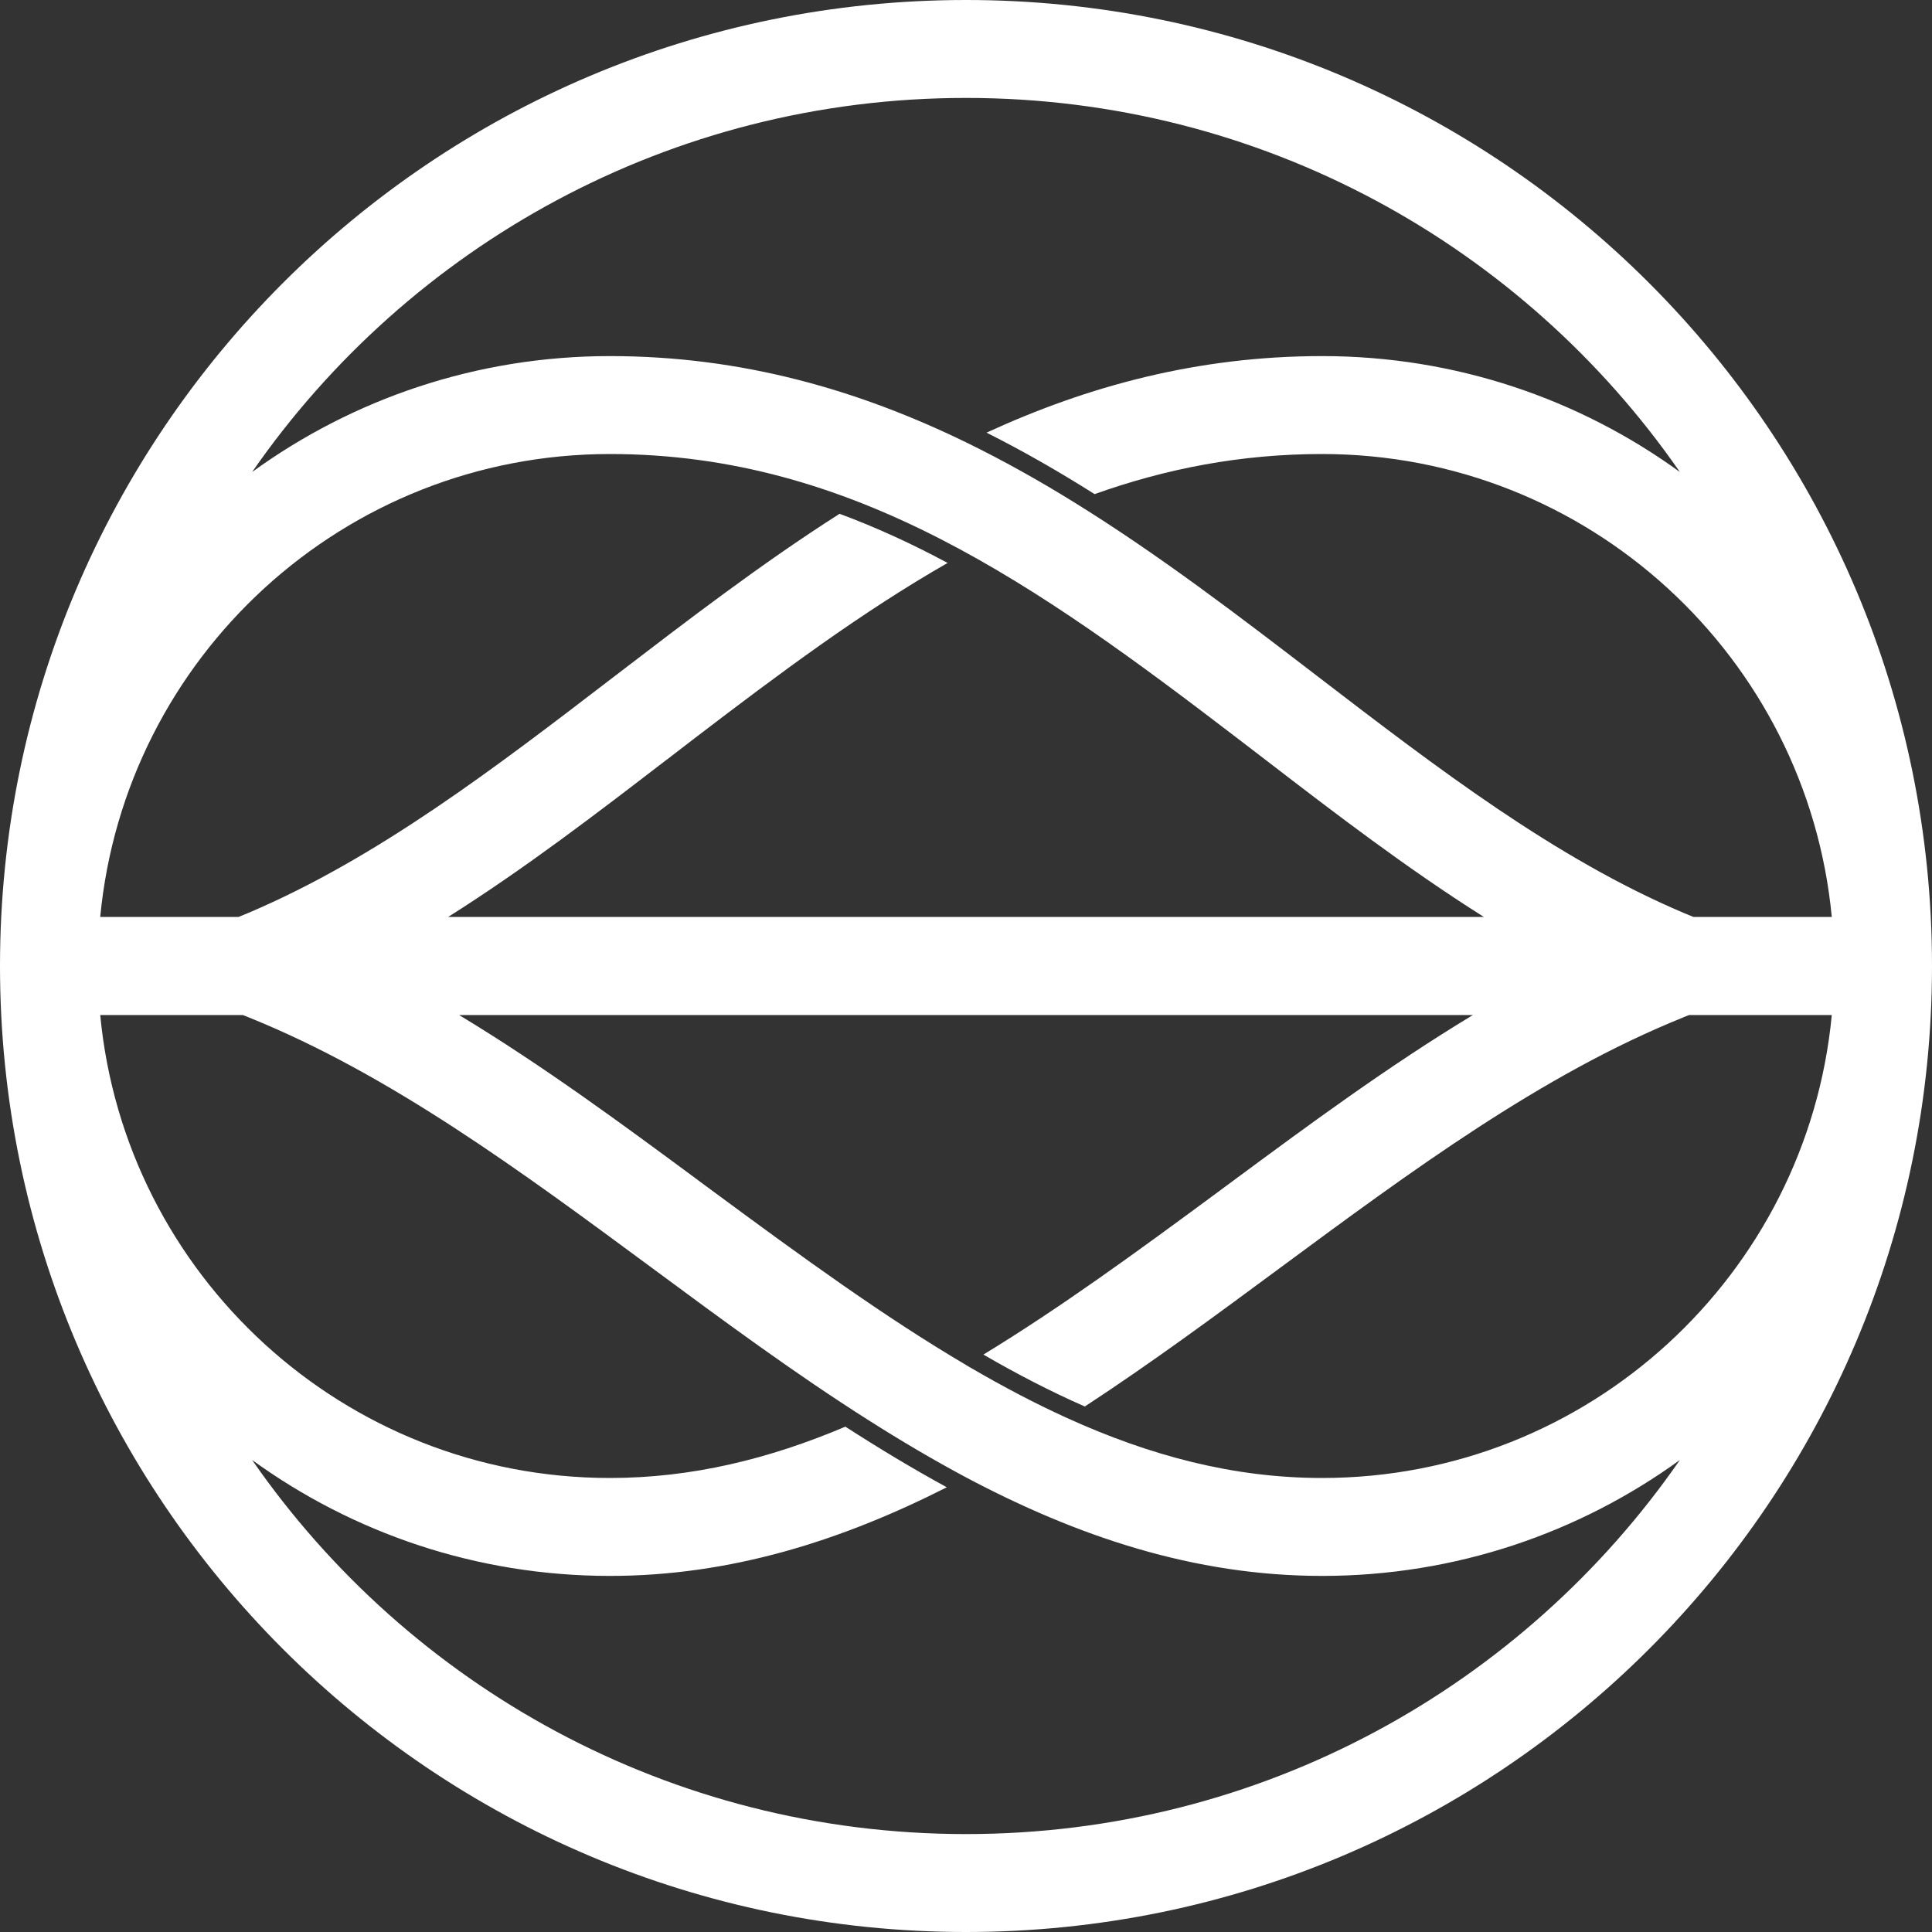 <svg width="16" height="16" viewBox="0 0 16 16" fill="none" xmlns="http://www.w3.org/2000/svg">
<rect x="0" y="0" width="16" height="16" fill="#333333" stroke="none"/>
<path fill-rule="evenodd" clip-rule="evenodd" d="M13.912 12.091C12.615 13.963 10.451 15.189 8 15.189C5.549 15.189 3.385 13.963 2.088 12.091C2.92 12.694 3.944 13.051 5.051 13.051C6.051 13.051 6.969 12.759 7.841 12.317C7.557 12.162 7.277 11.993 7.001 11.815C6.371 12.082 5.73 12.24 5.051 12.24C2.846 12.24 1.034 10.557 0.83 8.406H2.011C2.029 8.413 2.048 8.42 2.066 8.428C3.232 8.899 4.313 9.698 5.399 10.5L5.399 10.5C5.99 10.937 6.583 11.375 7.192 11.761C7.458 11.93 7.727 12.089 8 12.235C8.92 12.723 9.888 13.051 10.949 13.051C12.056 13.051 13.08 12.694 13.912 12.091ZM13.912 3.909C13.08 3.305 12.056 2.949 10.949 2.949C9.921 2.949 9.009 3.197 8.17 3.583C8.477 3.737 8.775 3.909 9.065 4.092C9.654 3.882 10.274 3.76 10.949 3.76C13.154 3.76 14.966 5.443 15.17 7.594H14.025C13.997 7.583 13.969 7.571 13.94 7.559C12.875 7.106 11.905 6.363 10.914 5.603L10.914 5.603L10.914 5.603C10.26 5.101 9.596 4.593 8.891 4.157L8.891 4.157C8.602 3.978 8.305 3.812 8 3.663L8 3.663C7.114 3.232 6.149 2.949 5.051 2.949C3.944 2.949 2.92 3.305 2.088 3.909C3.385 2.037 5.549 0.811 8 0.811C10.451 0.811 12.615 2.037 13.912 3.909ZM16 8C16 12.418 12.418 16 8 16C3.582 16 0 12.418 0 8C0 3.582 3.582 0 8 0C12.418 0 16 3.582 16 8ZM10.485 6.296C11.052 6.732 11.649 7.19 12.289 7.594H3.711C4.351 7.19 4.948 6.732 5.515 6.296L5.515 6.296L5.516 6.296C5.593 6.236 5.67 6.177 5.746 6.119C6.457 5.575 7.141 5.066 7.848 4.662C7.555 4.505 7.258 4.368 6.953 4.255C6.305 4.668 5.692 5.139 5.086 5.603L5.086 5.603C4.095 6.363 3.125 7.106 2.06 7.559C2.032 7.571 2.003 7.583 1.975 7.594H0.83C1.034 5.443 2.846 3.76 5.051 3.76C7.065 3.76 8.586 4.842 10.254 6.119C10.33 6.177 10.407 6.237 10.485 6.296L10.485 6.296ZM10.212 9.779C10.834 9.319 11.493 8.832 12.198 8.406H3.802C4.507 8.832 5.166 9.319 5.788 9.779L5.788 9.779L5.789 9.78C5.831 9.811 5.873 9.842 5.915 9.873C6.641 10.409 7.324 10.906 8 11.304C8.009 11.309 8.017 11.315 8.026 11.32C8.032 11.323 8.038 11.327 8.044 11.33C8.308 11.484 8.572 11.623 8.836 11.743C9.52 12.054 10.212 12.24 10.949 12.24C13.154 12.24 14.966 10.557 15.17 8.406H13.989C13.971 8.413 13.952 8.42 13.934 8.428C12.768 8.899 11.687 9.698 10.601 10.5L10.601 10.5L10.601 10.5C10.067 10.895 9.531 11.29 8.984 11.648C8.704 11.525 8.425 11.381 8.144 11.218C8.774 10.835 9.411 10.371 10.085 9.873L10.212 9.779Z" fill="white"/>
</svg>
